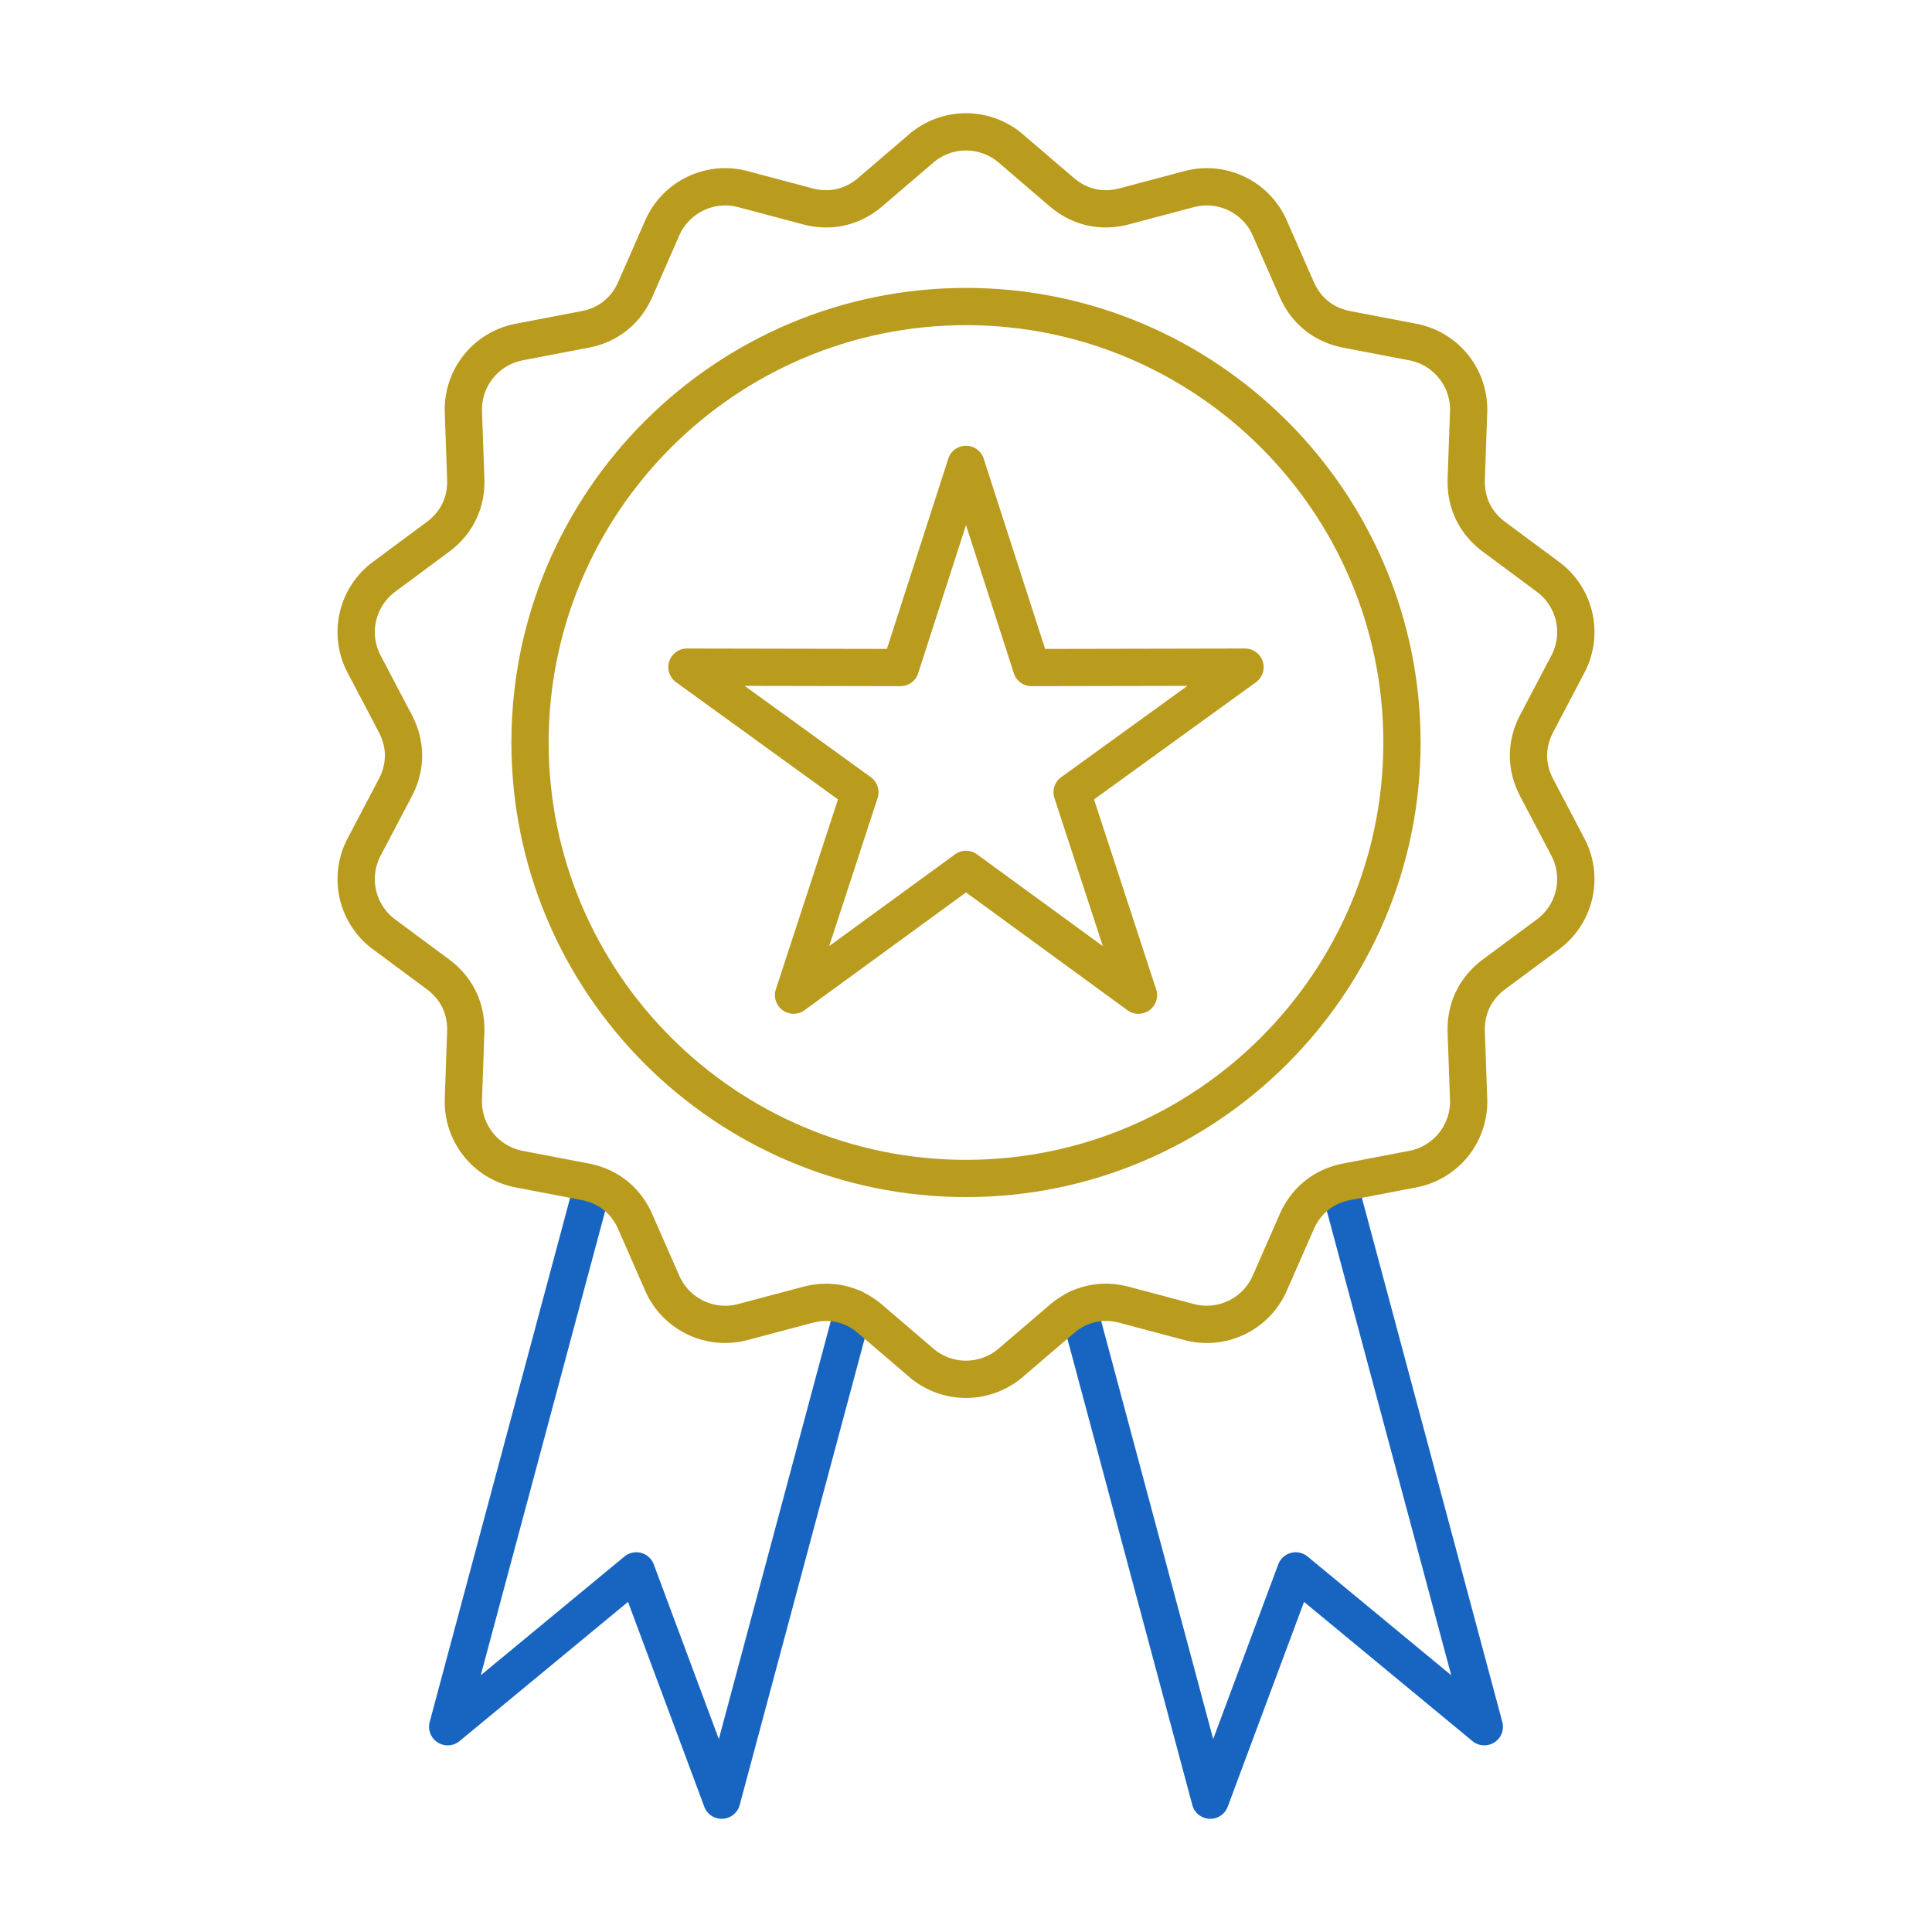<?xml version="1.0" encoding="UTF-8"?>
<svg xmlns="http://www.w3.org/2000/svg" xmlns:xlink="http://www.w3.org/1999/xlink" xmlns:svgjs="http://svgjs.com/svgjs" version="1.1" width="512" height="512" x="0" y="0" viewBox="0 0 173.397 173.397" style="enable-background:new 0 0 512 512" xml:space="preserve" class="">
  <g>
    <path fill="#b99b1d" d="M86.7 29.183c-20.655 0-37.46 16.803-37.46 37.457.001 20.653 16.805 37.456 37.46 37.456 20.652 0 37.456-16.803 37.456-37.456 0-20.654-16.804-37.457-37.456-37.457zm0 78.255c-22.496 0-40.801-18.302-40.801-40.798 0-22.497 18.305-40.799 40.801-40.799 22.497 0 40.798 18.302 40.798 40.799 0 22.496-18.301 40.799-40.798 40.798z" data-original="#db4437" class=""></path>
    <path fill="#b99b1d" d="m66.829 61.557 11.329 8.197a1.67 1.67 0 0 1 .605 1.873l-4.345 13.288 11.298-8.24a1.666 1.666 0 0 1 1.966.001l11.297 8.24-4.344-13.289a1.668 1.668 0 0 1 .605-1.873l11.329-8.197-13.981.027h-.004a1.673 1.673 0 0 1-1.591-1.157L86.7 47.122l-4.295 13.304a1.674 1.674 0 0 1-1.595 1.158l-13.981-.027zm4.393 29.43a1.675 1.675 0 0 1-1.591-2.19l5.578-17.05L60.677 61.23a1.674 1.674 0 0 1-.613-1.87 1.676 1.676 0 0 1 1.595-1.155l17.94.034 5.51-17.072a1.668 1.668 0 0 1 3.178 0L93.8 58.24l17.94-.035h.003c.724 0 1.364.467 1.59 1.155a1.673 1.673 0 0 1-.612 1.87L98.19 71.747l5.576 17.051a1.678 1.678 0 0 1-.606 1.872 1.676 1.676 0 0 1-1.97-.002L86.7 80.094 72.208 90.666a1.673 1.673 0 0 1-.986.321z" data-original="#db4437" class=""></path>
    <path fill="#1865c1" d="M64.775 163.237c-.184 0-.37-.03-.54-.09a1.665 1.665 0 0 1-.989-.902 1.793 1.793 0 0 1-.045-.117l-6.837-18.358-15.102 12.48-.094.073a1.675 1.675 0 0 1-2.34-.364 1.699 1.699 0 0 1-.282-.627 1.632 1.632 0 0 1-.003-.688c.007-.041.017-.082.028-.122l13.052-48.711a1.672 1.672 0 0 1 3.23.864l-11.704 43.68 12.895-10.659a1.674 1.674 0 0 1 2.631.706l5.84 15.678 10.474-39.092a1.67 1.67 0 1 1 3.227.865l-11.822 44.124c-.011.04-.021.081-.035.121a1.678 1.678 0 0 1-1.511 1.138l-.073.001zM108.623 163.237l-.077-.001a1.683 1.683 0 0 1-1.156-.541 1.683 1.683 0 0 1-.386-.718l-11.822-44.125a1.668 1.668 0 0 1 1.18-2.046 1.672 1.672 0 0 1 2.046 1.182l10.476 39.092 5.839-15.679a1.674 1.674 0 0 1 2.631-.704l12.895 10.658-11.704-43.68a1.673 1.673 0 0 1 3.23-.864l13.052 48.71c.01.04.02.081.028.122a1.63 1.63 0 0 1-.004.688c-.048.22-.143.436-.282.629a1.679 1.679 0 0 1-2.433.29l-15.099-12.48-6.84 18.358a1.712 1.712 0 0 1-.446.674 1.683 1.683 0 0 1-1.128.435z" data-original="#1865c1"></path>
    <path fill="#b99b1d" d="M74.16 115.213c1.832 0 3.569.651 5.041 1.912l4.551 3.896a4.503 4.503 0 0 0 5.894 0l4.55-3.897c2.026-1.736 4.564-2.315 7.143-1.63l5.79 1.537a4.509 4.509 0 0 0 5.312-2.558l2.407-5.485c1.072-2.444 3.108-4.066 5.73-4.569l5.883-1.126a4.508 4.508 0 0 0 3.676-4.61l-.212-5.986c-.094-2.668 1.037-5.012 3.182-6.602l4.811-3.567a4.507 4.507 0 0 0 1.309-5.749l-2.785-5.302c-1.243-2.362-1.243-4.965 0-7.328l2.785-5.301a4.506 4.506 0 0 0-1.31-5.749l-4.81-3.567c-2.145-1.59-3.276-3.935-3.182-6.602l.213-5.986a4.51 4.51 0 0 0-3.677-4.61l-5.884-1.126c-2.621-.503-4.654-2.125-5.73-4.57l-2.405-5.484a4.51 4.51 0 0 0-5.313-2.558l-5.79 1.536c-2.579.686-5.117.108-7.144-1.63l-4.55-3.897a4.504 4.504 0 0 0-5.894 0l-4.55 3.897c-2.026 1.737-4.564 2.317-7.143 1.631l-5.79-1.538a4.51 4.51 0 0 0-5.312 2.56l-2.406 5.483c-1.072 2.444-3.109 4.068-5.73 4.57l-5.883 1.125a4.51 4.51 0 0 0-3.677 4.611l.213 5.985c.094 2.668-1.038 5.013-3.183 6.603L35.48 53.1a4.508 4.508 0 0 0-1.31 5.75l2.786 5.3c1.242 2.363 1.242 4.966 0 7.329l-2.786 5.3a4.507 4.507 0 0 0 1.31 5.75l4.81 3.566c2.145 1.59 3.276 3.936 3.182 6.603l-.211 5.986a4.508 4.508 0 0 0 3.675 4.61l5.884 1.126c2.622.502 4.658 2.125 5.73 4.57l2.406 5.483a4.507 4.507 0 0 0 5.312 2.56l5.79-1.539a8.164 8.164 0 0 1 2.102-.28zm12.54 10.254a7.854 7.854 0 0 1-5.124-1.908l-4.546-3.897c-1.185-1.014-2.608-1.338-4.116-.938l-5.785 1.537a7.834 7.834 0 0 1-9.234-4.445l-2.405-5.485c-.626-1.427-1.769-2.336-3.3-2.629l-5.88-1.126a7.83 7.83 0 0 1-6.389-8.01l.21-5.986c.055-1.558-.579-2.872-1.828-3.8l-4.812-3.567a7.831 7.831 0 0 1-2.28-9.99l2.785-5.3c.728-1.38.728-2.839 0-4.218l-2.785-5.301a7.832 7.832 0 0 1 2.28-9.99l4.812-3.567c1.25-.928 1.883-2.242 1.827-3.8l-.209-5.985a7.831 7.831 0 0 1 6.389-8.01l5.88-1.127c1.532-.293 2.673-1.202 3.3-2.63l2.406-5.484a7.834 7.834 0 0 1 9.232-4.446l5.786 1.538c1.508.4 2.931.076 4.115-.939l4.547-3.896a7.855 7.855 0 0 1 5.097-1.908h.052a7.85 7.85 0 0 1 5.096 1.908l4.55 3.896c1.181 1.014 2.604 1.339 4.112.939l5.787-1.538a7.833 7.833 0 0 1 9.231 4.446l2.406 5.484c.627 1.427 1.769 2.337 3.3 2.63l5.88 1.126a7.831 7.831 0 0 1 6.389 8.011l-.209 5.985c-.056 1.557.578 2.872 1.827 3.8l4.812 3.567a7.832 7.832 0 0 1 2.28 9.99l-2.785 5.3c-.728 1.38-.728 2.839 0 4.218l2.785 5.302a7.832 7.832 0 0 1-2.28 9.989l-4.812 3.567c-1.249.928-1.883 2.242-1.827 3.8l.21 5.985a7.832 7.832 0 0 1-6.39 8.01l-5.879 1.127c-1.532.293-2.674 1.203-3.3 2.63l-2.406 5.483a7.833 7.833 0 0 1-9.233 4.447l-5.786-1.538c-1.508-.4-2.931-.076-4.112.939l-4.55 3.896a7.85 7.85 0 0 1-5.12 1.907z" data-original="#db4437" class=""></path>
  </g>
</svg>
